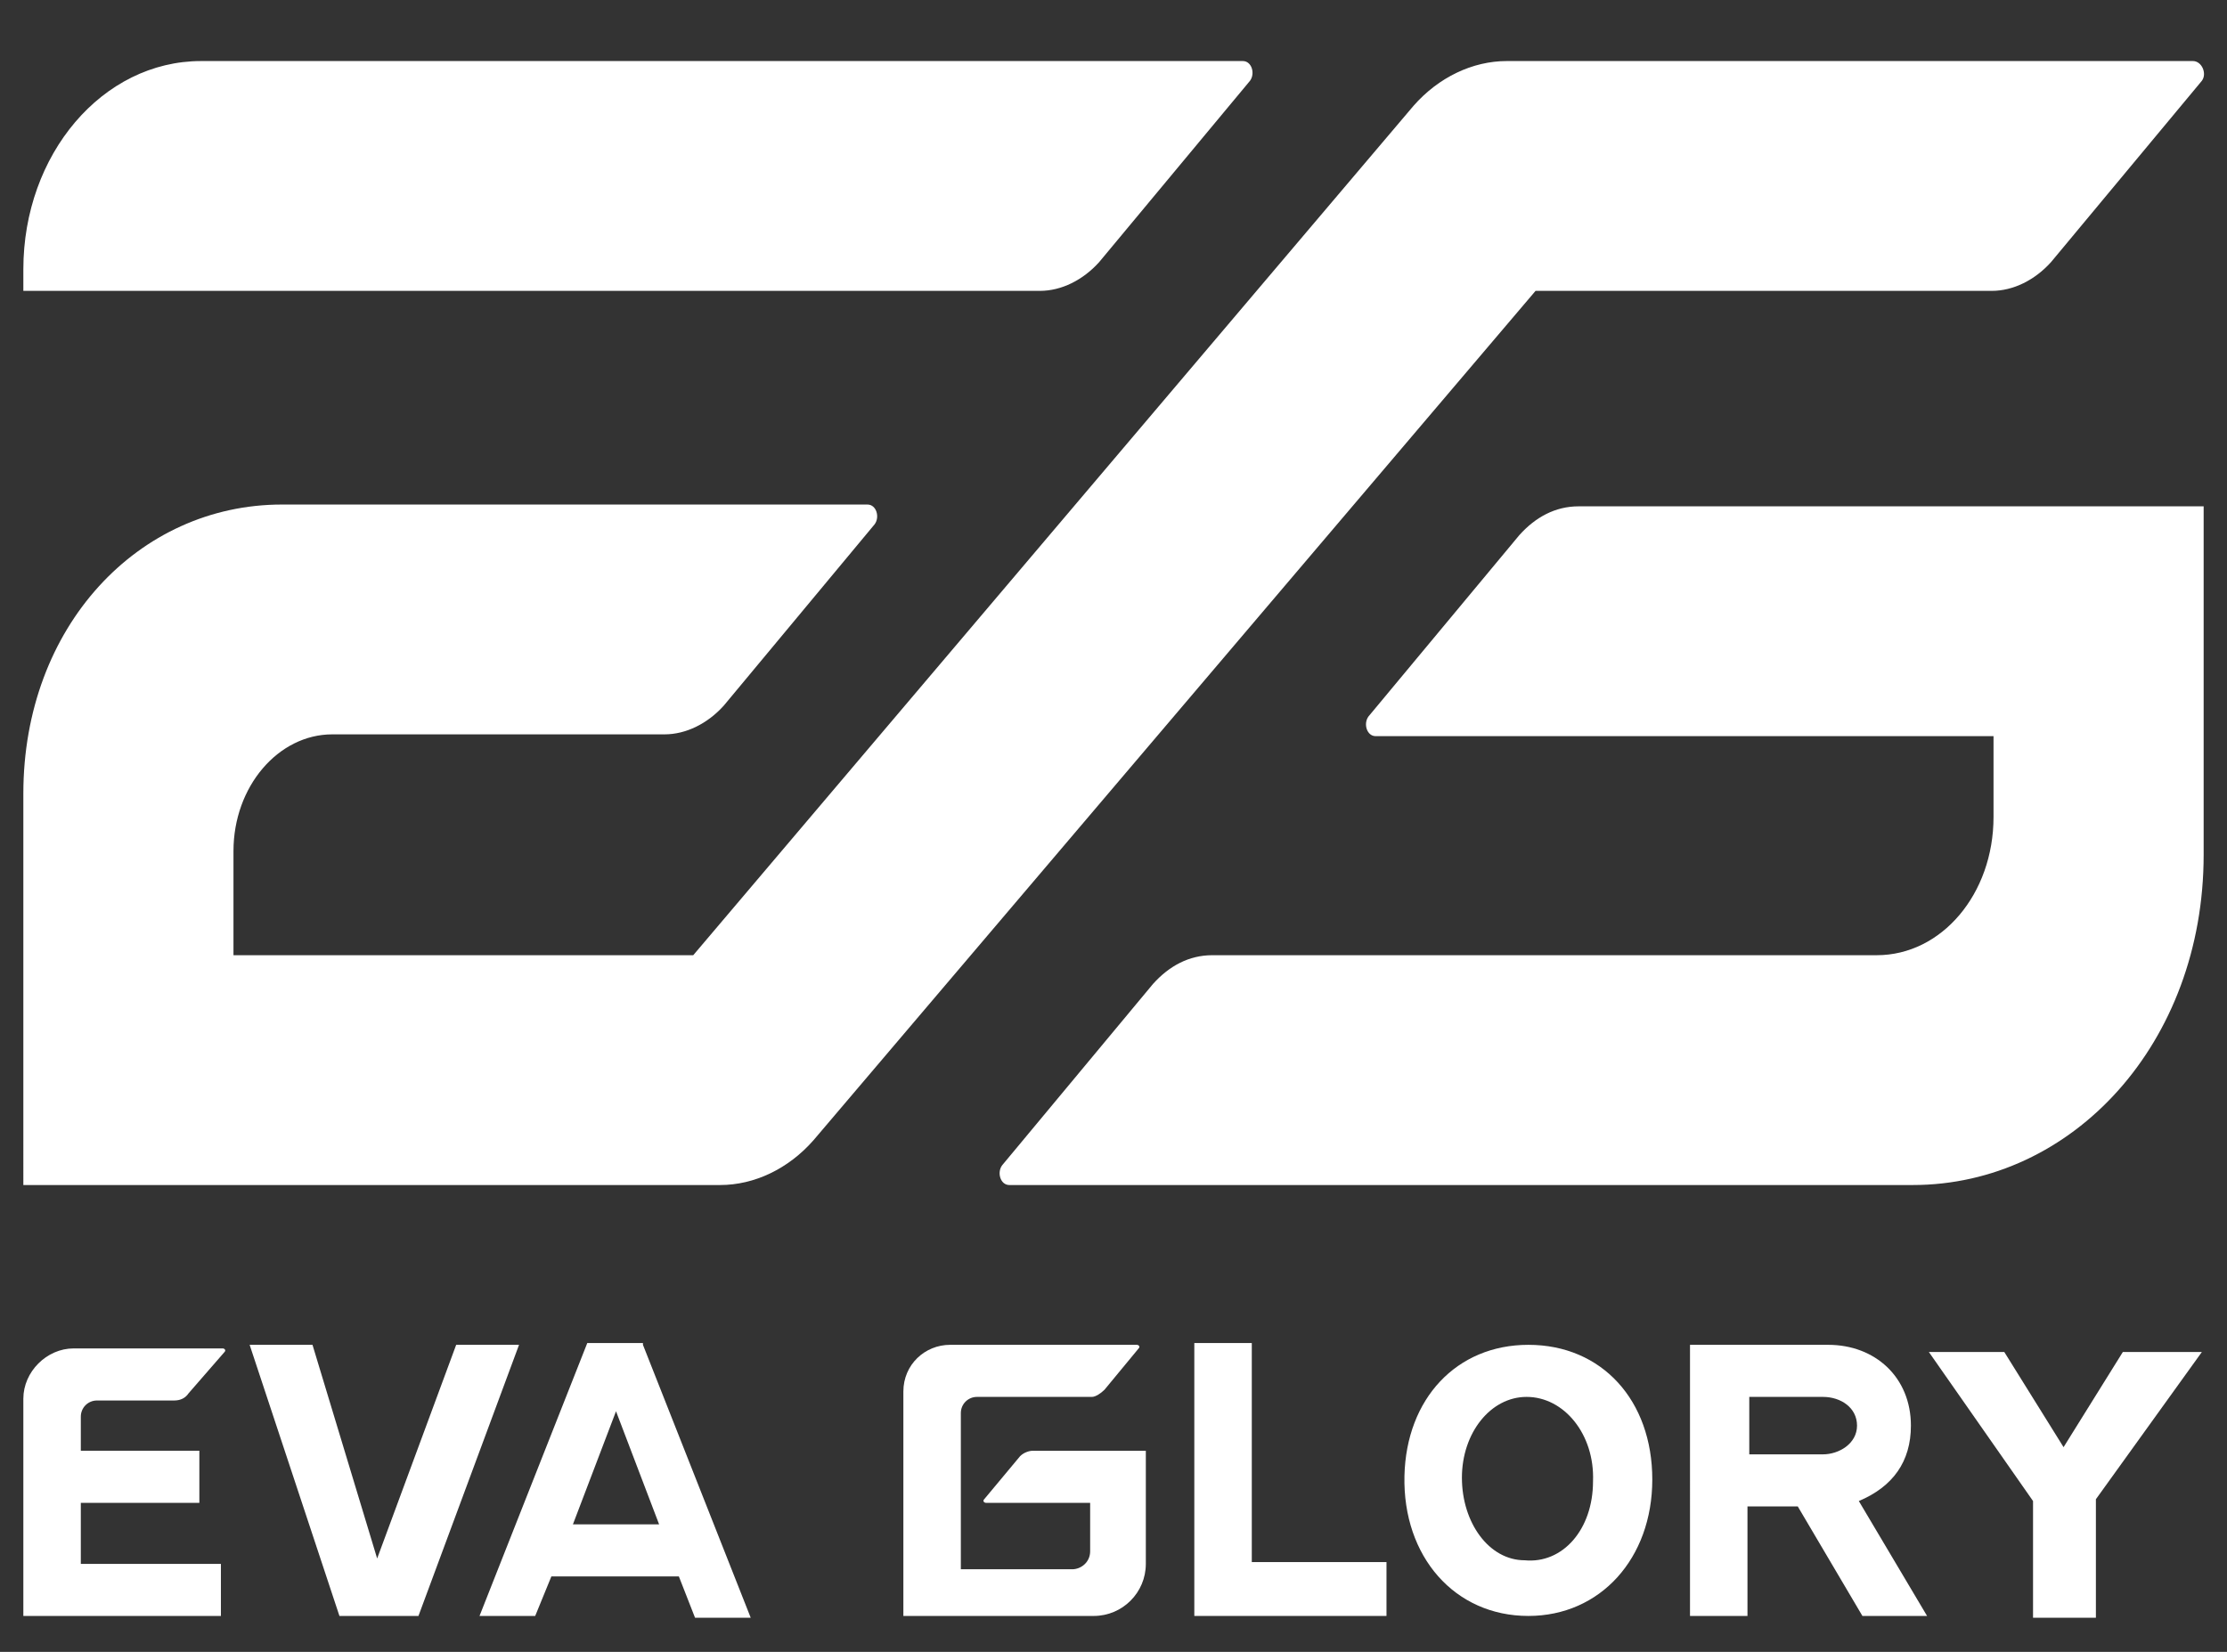 <?xml version="1.0" encoding="utf-8"?>
<!-- Generator: Adobe Illustrator 24.0.0, SVG Export Plug-In . SVG Version: 6.00 Build 0)  -->
<svg version="1.1" id="圖層_1" xmlns="http://www.w3.org/2000/svg" xmlns:xlink="http://www.w3.org/1999/xlink" x="0px" y="0px"
	 viewBox="0 0 124 92" style="enable-background:new 0 0 124 92;" xml:space="preserve">
<rect x="0" y="0" width="124" height="92" fill="#333333" stroke="none"/>
<style type="text/css">
	.st0{fill:#FFFFFF;}
	.st1{fill-rule:evenodd;clip-rule:evenodd;fill:#FFFFFF;}
</style>
<g>
	<g>
		<g>
			<path class="st0" d="M106.5,66H56.2c-0.5,0-0.7-0.7-0.4-1.1l8.4-10.1c0.9-1,2-1.6,3.3-1.6h37c3.6,0,6.5-3.4,6.5-7.7V41H76.6
				c-0.5,0-0.7-0.7-0.4-1.1l8.4-10.1c0.9-1,2-1.6,3.3-1.6h34.8v19.4C122.7,58.1,115.4,66,106.5,66z"/>
		</g>
		<g>
			<path class="st0" d="M20.2,16.2h5.7h32c1.2,0,2.4-0.6,3.3-1.6l8.4-10.1c0.3-0.4,0.1-1.1-0.4-1.1h-58C5.7,3.4,1.3,8.6,1.3,15v1.2
				H20.2z"/>
			<path class="st0" d="M122.1,3.4H83.9c-1.9,0-3.8,0.9-5.2,2.5L38.6,53.2H13v-5.8c0-3.6,2.5-6.5,5.5-6.5H37c1.2,0,2.4-0.6,3.3-1.6
				l8.4-10.1c0.3-0.4,0.1-1.1-0.4-1.1H15.7c-8,0-14.4,6.8-14.4,16.1V66h38.8c1.9,0,3.8-0.9,5.2-2.5l40.2-47.3h25.4
				c1.2,0,2.4-0.6,3.3-1.6l8.4-10.1C122.9,4.1,122.6,3.4,122.1,3.4z"/>
		</g>
	</g>
	<g>
		<polygon class="st1" points="107.4,75.3 113.2,83.6 113.2,90.1 116.7,90.1 116.7,83.5 122.6,75.3 118.2,75.3 114.9,80.6 
			111.6,75.3 		"/>
		<g>
			<path class="st0" d="M60.9,90H50.3V77.5c0-1.5,1.2-2.6,2.6-2.6h10.4c0.1,0,0.2,0.1,0.1,0.2l-1.9,2.3c-0.2,0.2-0.5,0.4-0.7,0.4
				h-6.4c-0.5,0-0.9,0.4-0.9,0.9v8.7h6.2c0.5,0,1-0.4,1-1l0-2.7h-5.8c-0.1,0-0.2-0.1-0.1-0.2l2-2.4c0.2-0.2,0.5-0.3,0.7-0.3h6.3v6.3
				C63.8,88.7,62.5,90,60.9,90z"/>
		</g>
		<polygon class="st1" points="17.4,74.9 13.9,74.9 18.9,90 23.3,90 28.9,74.9 25.4,74.9 21,86.8 		"/>
		<path class="st0" d="M5.4,78h4.3c0.3,0,0.6-0.1,0.8-0.4l2-2.3c0.1-0.1,0-0.2-0.1-0.2H4.1c-1.5,0-2.8,1.3-2.8,2.8V90h11v-2.9H4.5
			v-3.4h6.6v-2.9H4.5v-1.9C4.5,78.4,4.9,78,5.4,78z"/>
		<path class="st0" d="M103.7,90l-3.6-6.1h-2.8V90h-3.2V74.9h7.7c2.6,0,4.6,1.8,4.6,4.5c0,2-1,3.4-2.9,4.2l3.8,6.4H103.7z M97.3,81
			h4.2c0.9,0,1.9-0.6,1.9-1.6c0-1-0.9-1.6-1.9-1.6h-4.1V81z"/>
		<path class="st0" d="M35.8,74.9l6,15.2h-3.1l-0.9-2.3h-7.1L29.8,90h-3.1l6-15.2H35.8z M31.9,84.9h4.8l-2.4-6.3L31.9,84.9z"/>
		<path class="st0" d="M69.7,74.8v12.2h7.5V90H66.5V74.8H69.7z"/>
		<path class="st1" d="M92,82.4c0,4.4-2.9,7.6-6.9,7.6c-4.1,0-7-3.3-6.9-7.8c0.1-4.3,2.9-7.3,6.9-7.3C89.2,74.9,92,78,92,82.4z
			 M88.7,82.5c0.1-2.6-1.6-4.7-3.7-4.7c-2,0-3.6,2-3.6,4.5c0,2.5,1.5,4.6,3.5,4.6C87,87.1,88.7,85.2,88.7,82.5z"/>
	</g>
</g>
</svg>
